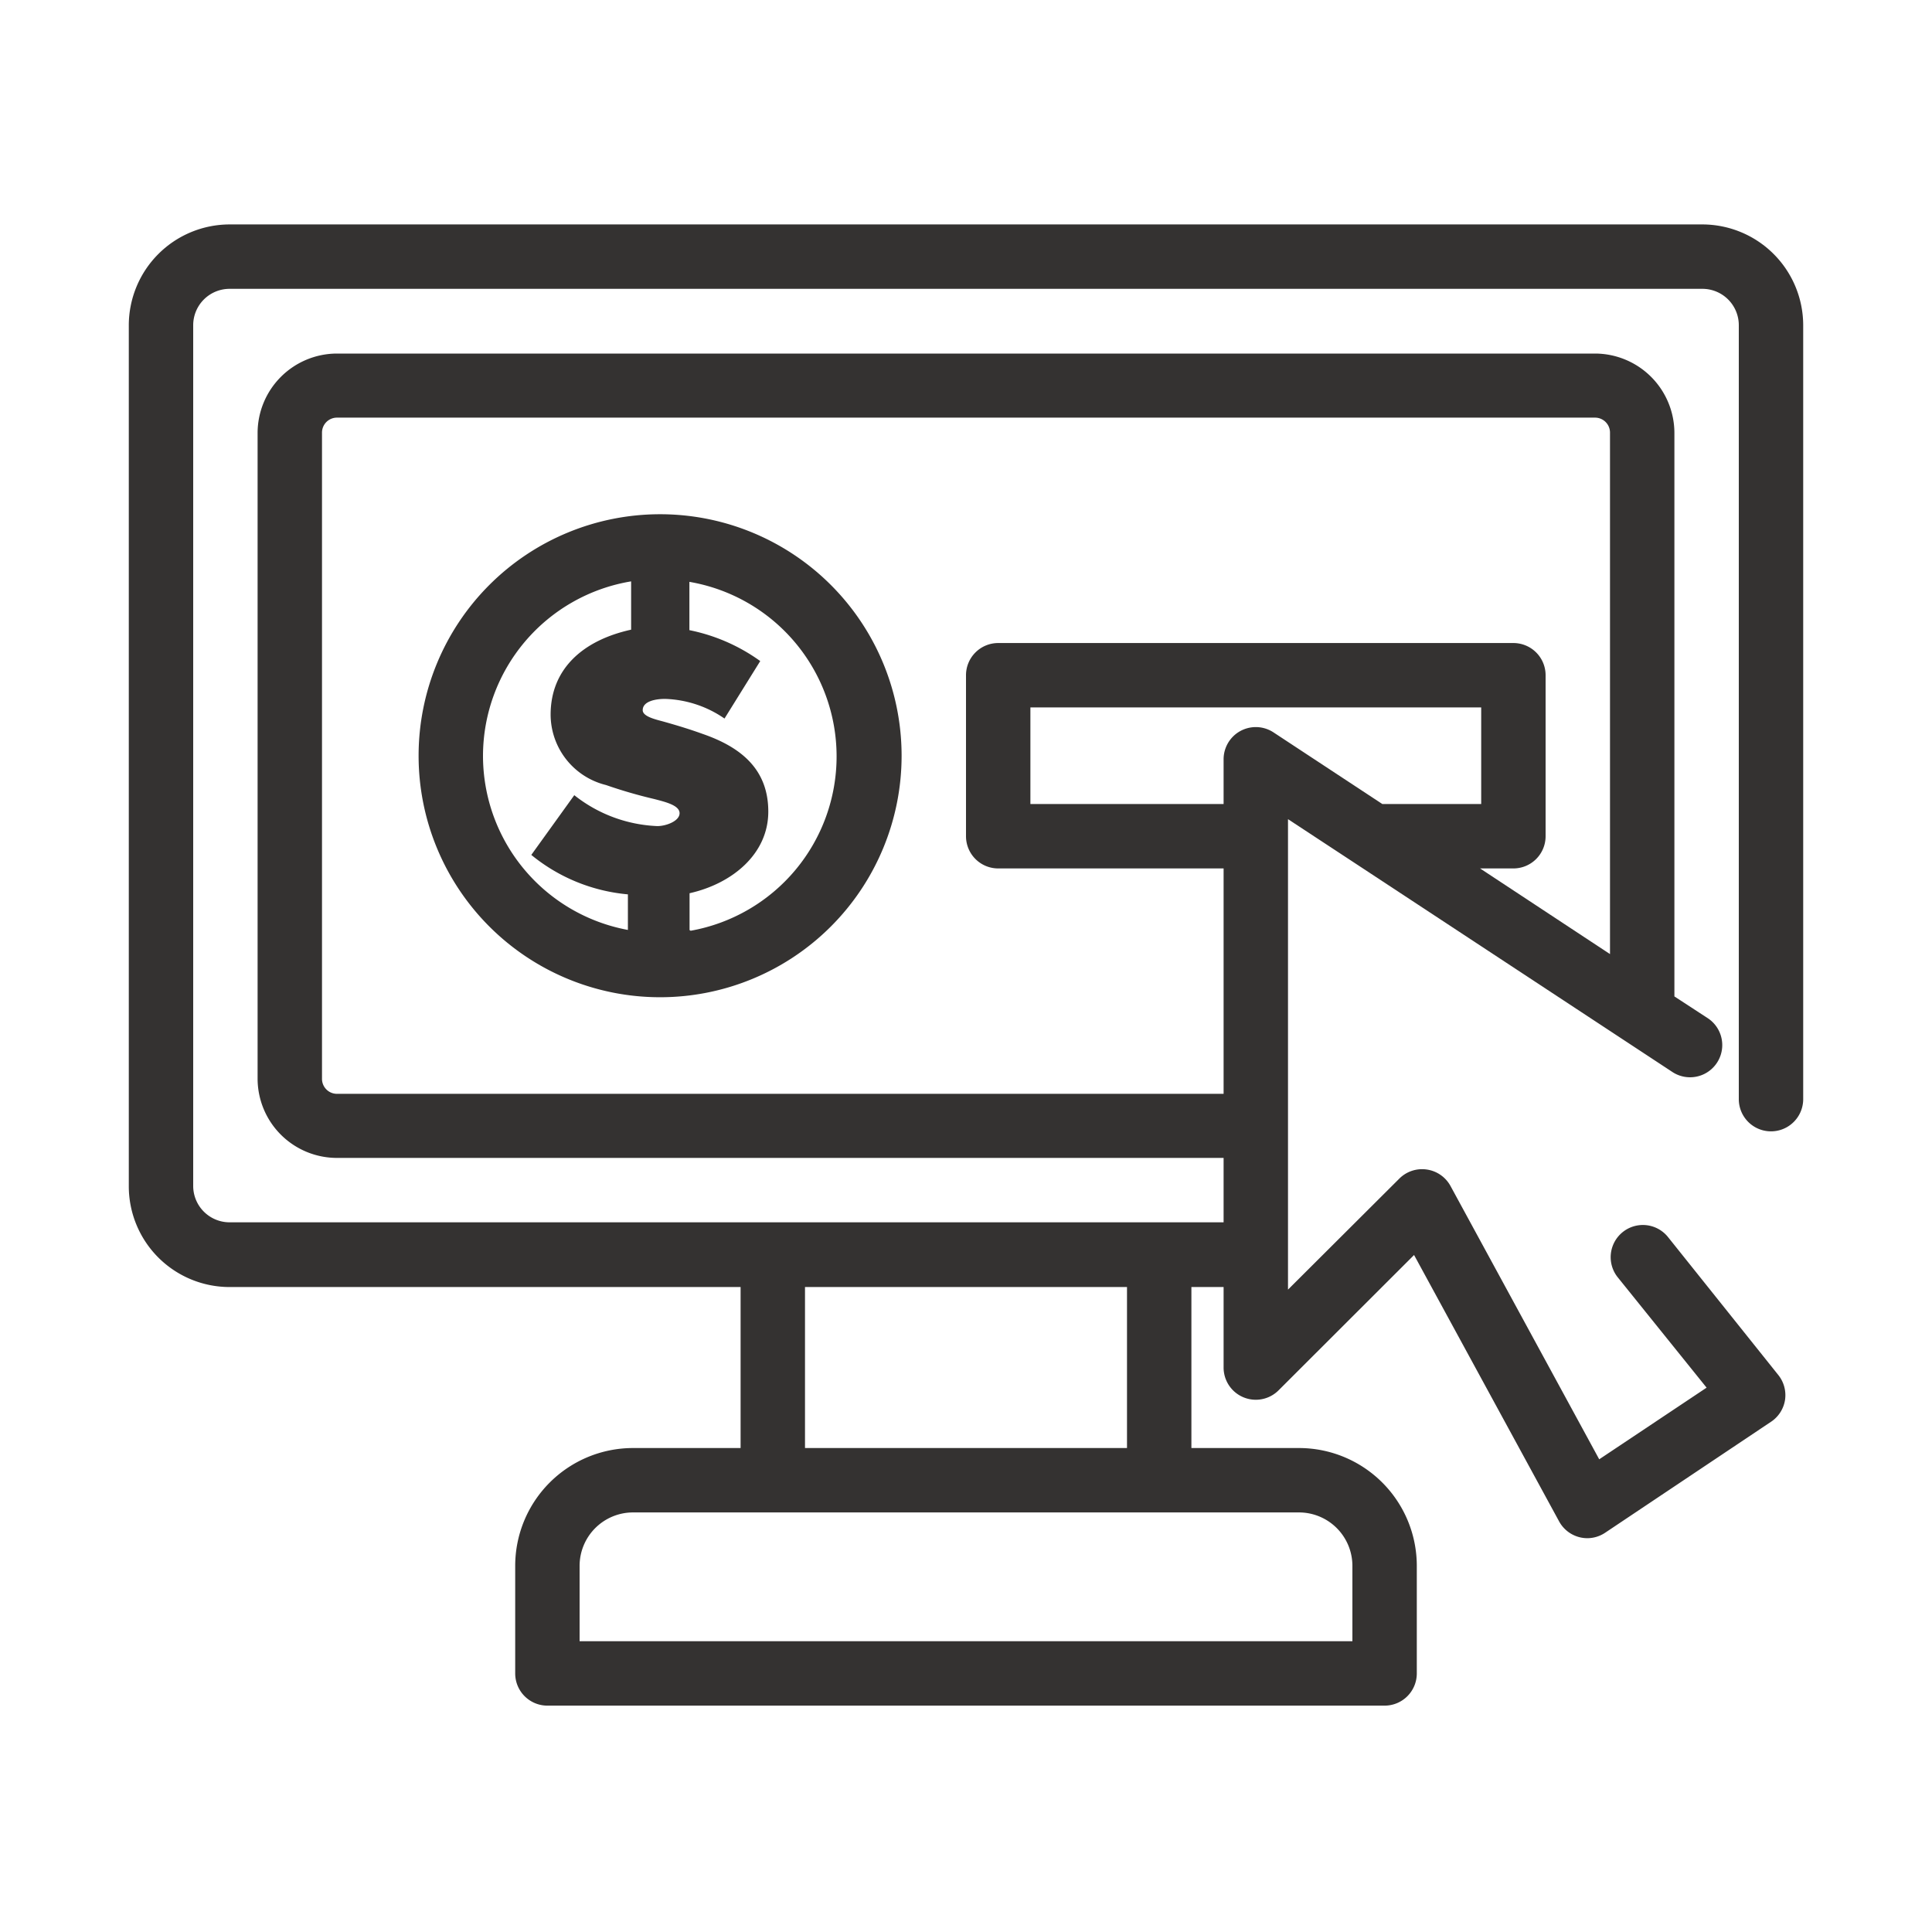 <svg xmlns="http://www.w3.org/2000/svg" version="1.1" xmlns:xlink="http://www.w3.org/1999/xlink" width="512" height="512" x="0" y="0" viewBox="0 0 120 120" style="enable-background:new 0 0 512 512" xml:space="preserve" class=""><g><path d="M105.74 13.94H14.26A6.27 6.27 0 0 0 8 20.2v53.49a6.26 6.26 0 0 0 6.26 6.25H46v10h-6.69A7.32 7.32 0 0 0 32 97.26v6.68a2 2 0 0 0 2 2h52a2 2 0 0 0 2-2v-6.68a7.32 7.32 0 0 0-7.31-7.32H74v-10h2v5a2 2 0 0 0 3.41 1.42l8.42-8.41 9 16.53a2 2 0 0 0 1.28 1 2 2 0 0 0 .48.06 2 2 0 0 0 1.11-.34l10.3-6.89a2 2 0 0 0 .87-1.35 2 2 0 0 0-.42-1.56l-6.86-8.58a2 2 0 0 0-3.13 2.49l5.54 6.88-6.67 4.45-9.25-17a2 2 0 0 0-1.47-1 2 2 0 0 0-1.7.57L80 80.1V50.88l4.14 2.72 19.76 13a2 2 0 0 0 2.2-3.34l-2.1-1.37v-35a4.94 4.94 0 0 0-4.93-4.93H20.93A4.94 4.94 0 0 0 16 26.87V67a4.93 4.93 0 0 0 4.93 4.92H76v4H14.26A2.26 2.26 0 0 1 12 73.69V20.2a2.26 2.26 0 0 1 2.26-2.26h91.48A2.26 2.26 0 0 1 108 20.2v48.07a2 2 0 0 0 4 0V20.2a6.27 6.27 0 0 0-6.26-6.26ZM79.1 45.49a2 2 0 0 0-3.1 1.67v2.78H64v-6h28v6h-6.14ZM20.93 67.94A.93.93 0 0 1 20 67V26.87a.93.93 0 0 1 .93-.93h78.14a.93.93 0 0 1 .93.93v32.39l-8.07-5.32H94a2 2 0 0 0 2-2v-10a2 2 0 0 0-2-2H62a2 2 0 0 0-2 2v10a2 2 0 0 0 2 2h14v14ZM84 97.26v4.68H36v-4.68a3.32 3.32 0 0 1 3.31-3.32h41.38A3.32 3.32 0 0 1 84 97.26ZM70 79.94v10H50v-10Z" fill="#343231" opacity="1" data-original="#000000"></path><path d="M41 31.94a15 15 0 1 0 15 15 15 15 0 0 0-15-15Zm-11 15a11 11 0 0 1 9.2-10.83v3c-3 .66-5 2.44-5 5.28a4.52 4.52 0 0 0 3.44 4.37 30 30 0 0 0 3 .87c.69.18 1.57.39 1.57.88s-.84.8-1.38.8a8.87 8.87 0 0 1-5.16-1.92L33 53.1a11 11 0 0 0 6 2.45v2.21a11 11 0 0 1-9-10.82Zm10.83 11Zm2-.17v-2.29c2.67-.6 4.89-2.45 4.89-5.07s-1.68-4-4.09-4.83c-.69-.25-1.45-.49-2.45-.77-.53-.14-1.26-.32-1.26-.7 0-.56.81-.7 1.38-.7a6.86 6.86 0 0 1 3.7 1.22l2.22-3.57a11.35 11.35 0 0 0-4.4-1.92v-3a11 11 0 0 1 .08 21.67Z" fill="#343231" opacity="1" data-original="#000000"></path></g></svg>